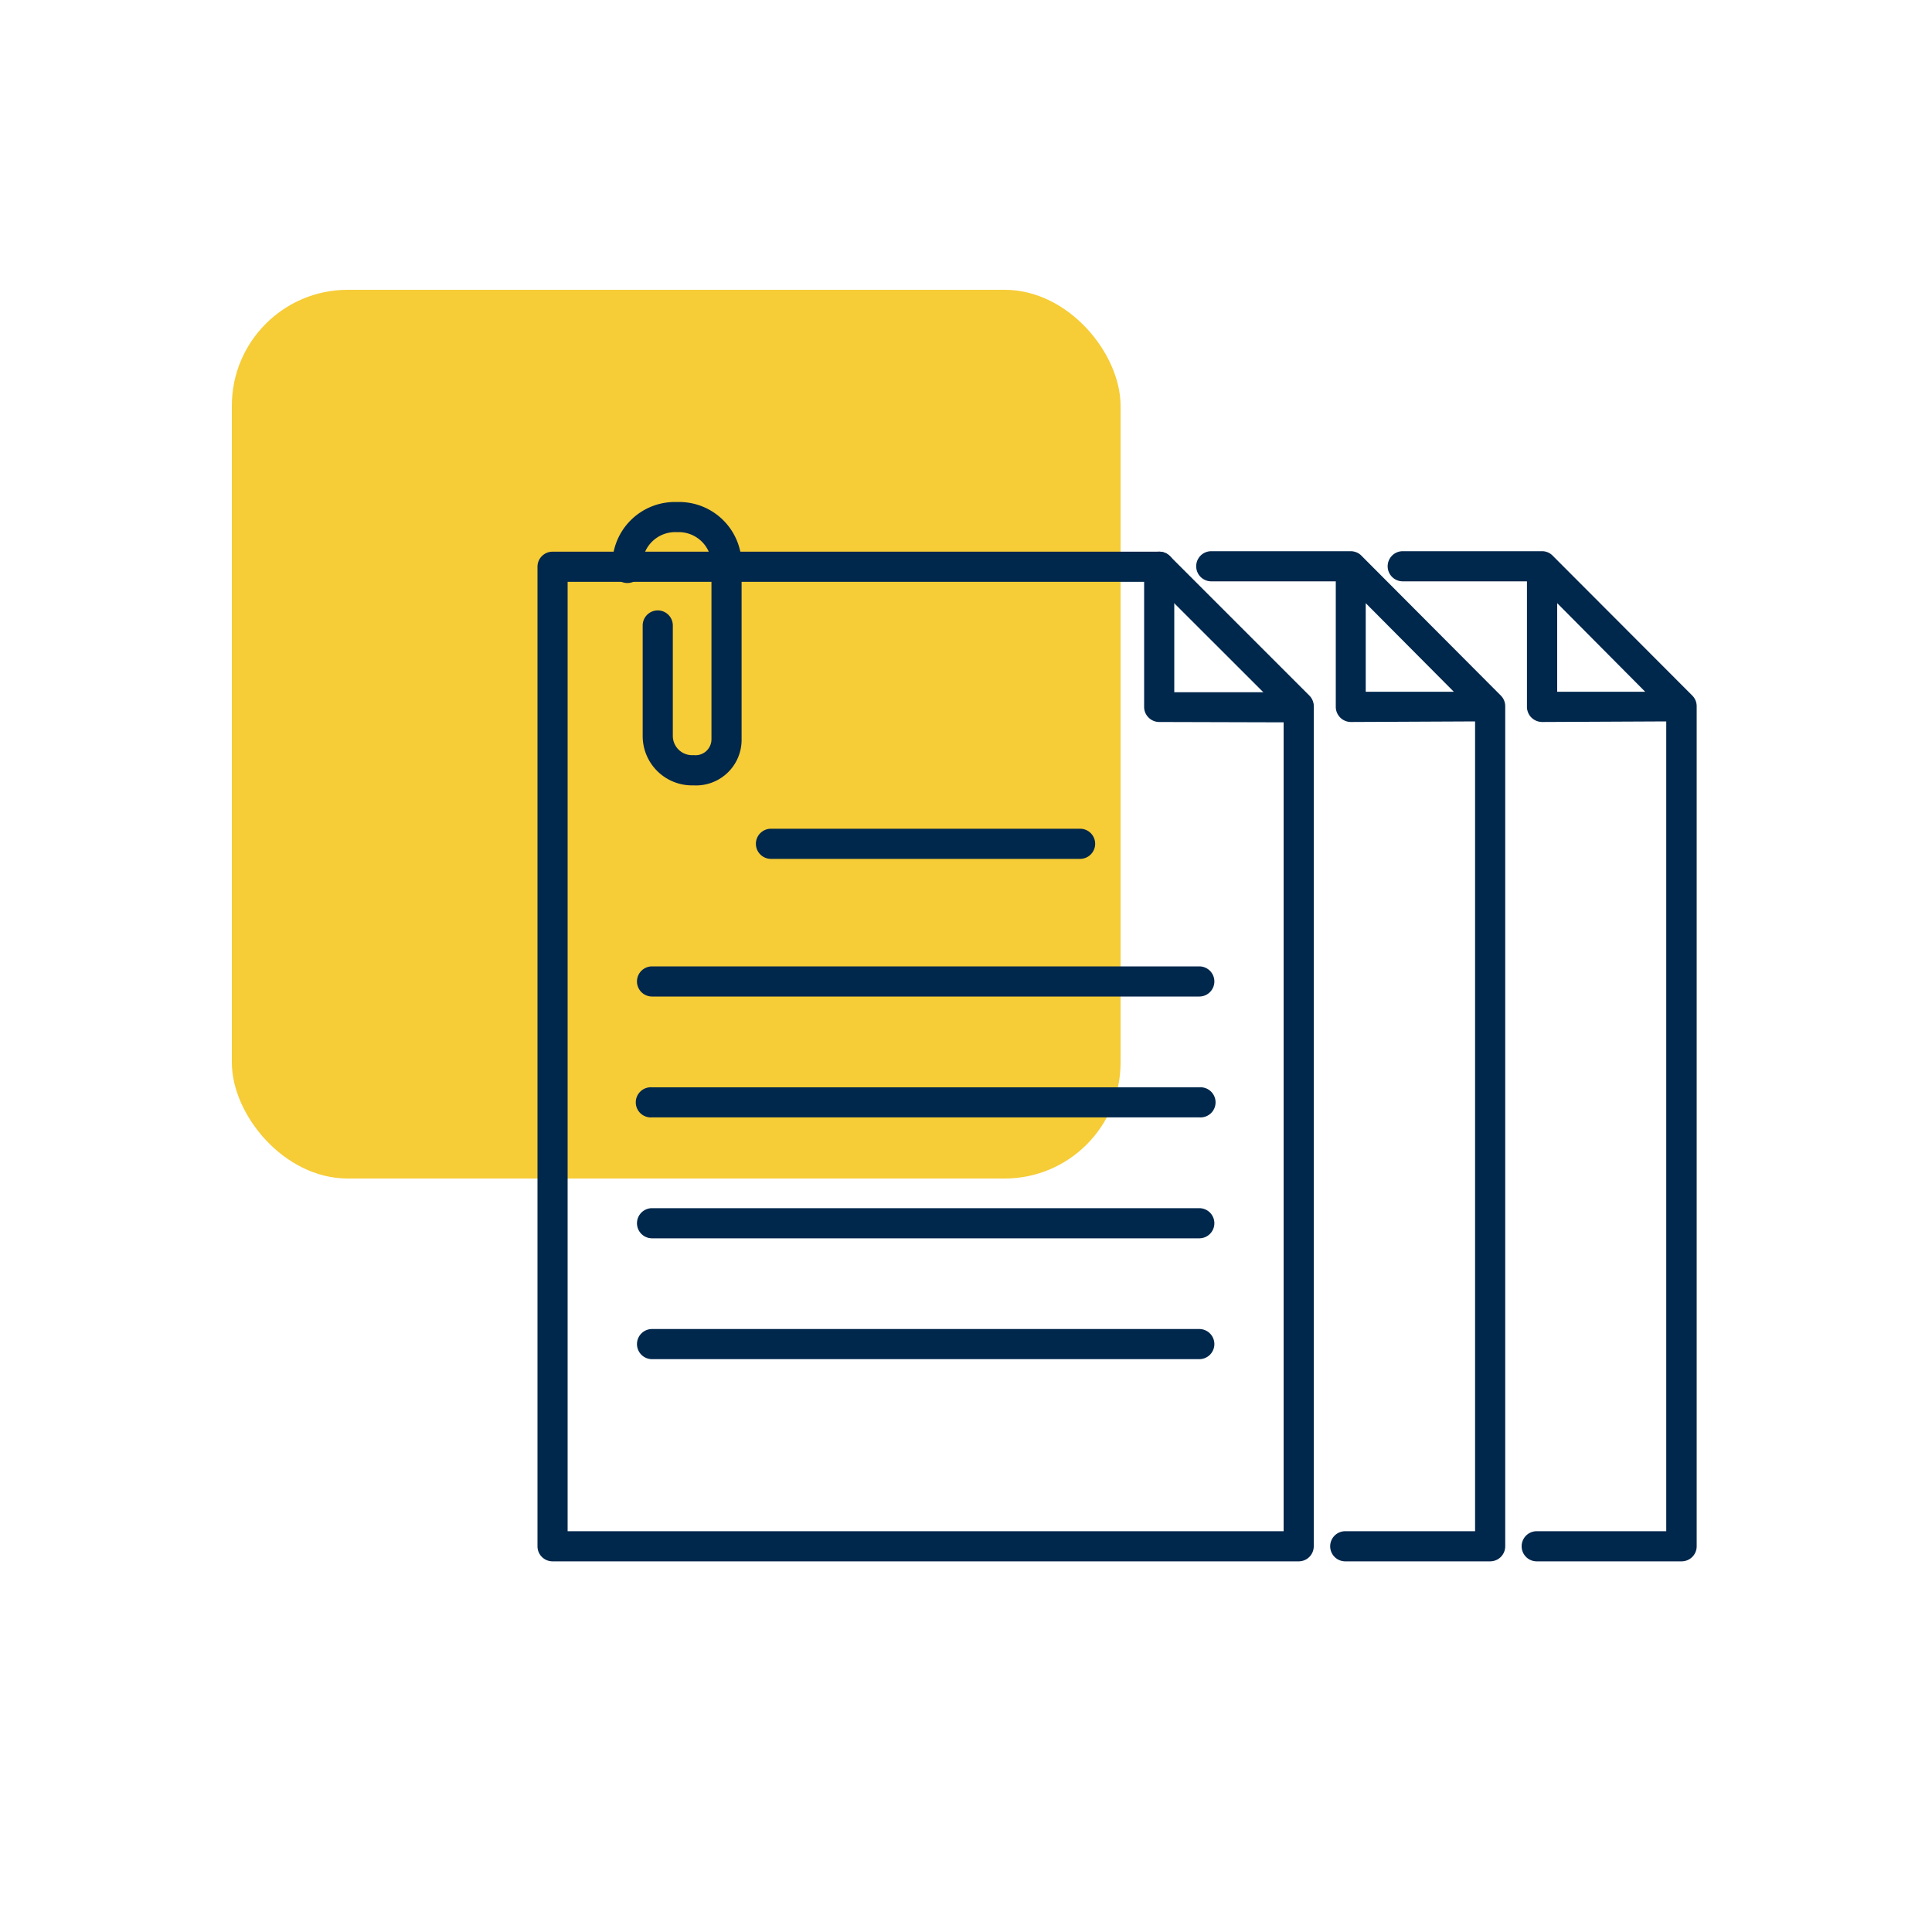 <svg id="Layer_1" data-name="Layer 1" xmlns="http://www.w3.org/2000/svg" viewBox="0 0 200 200"><defs><style>.cls-1{fill:#f6cc37;}.cls-2{fill:#00274c;}</style></defs><rect class="cls-1" x="24" y="30" width="92" height="92" rx="12"/><path class="cls-2" d="M134.44,161.63H57.2a1.56,1.56,0,0,1-1.56-1.56V58.67a1.56,1.56,0,0,1,1.56-1.56H120a1.56,1.56,0,0,1,1.1.45L135.54,72a1.55,1.55,0,0,1,.46,1.11v86.95A1.56,1.56,0,0,1,134.44,161.63Zm-75.68-3.12h74.12V73.76L119.34,60.23H58.76Z"/><path class="cls-2" d="M120,74.74a1.55,1.55,0,0,1-1.1-.46,1.53,1.53,0,0,1-.46-1.1l0-14.51A1.56,1.56,0,0,1,120,57.11h0a1.55,1.55,0,0,1,1.56,1.55l0,13,12.86,0h0a1.56,1.56,0,0,1,0,3.12L120,74.74Z"/><path class="cls-2" d="M124.15,103.16H67.5a1.56,1.56,0,0,1,0-3.12h56.65a1.56,1.56,0,1,1,0,3.12Z"/><path class="cls-2" d="M124.15,115.67H67.5a1.56,1.56,0,1,1,0-3.11h56.65a1.56,1.56,0,1,1,0,3.11Z"/><path class="cls-2" d="M124.15,128.19H67.5a1.56,1.56,0,0,1,0-3.12h56.65a1.56,1.56,0,0,1,0,3.12Z"/><path class="cls-2" d="M124.15,140.7H67.5a1.56,1.56,0,0,1,0-3.12h56.65a1.56,1.56,0,1,1,0,3.12Z"/><path class="cls-2" d="M111.81,88.91h-32a1.56,1.56,0,0,1,0-3.12h32a1.56,1.56,0,1,1,0,3.12Z"/><path class="cls-2" d="M174.08,161.63h-15a1.56,1.56,0,0,1,0-3.12h13.41V74.68l-12.85.06a1.6,1.6,0,0,1-1.11-.46,1.57,1.57,0,0,1-.46-1.1l0-13H145.21a1.56,1.56,0,0,1,0-3.12h14.48a1.54,1.54,0,0,1,1,.42h0l0,0L175.18,72a1.56,1.56,0,0,1,.46,1.1h0v86.95A1.56,1.56,0,0,1,174.08,161.63ZM161.2,62.44l0,9.17,9.11,0Zm-6.94,99.19h-15a1.56,1.56,0,0,1,0-3.12H152.7V74.68l-12.86.06h0a1.57,1.57,0,0,1-1.56-1.56l0-13H125.39a1.56,1.56,0,0,1,0-3.12h14.47a1.59,1.59,0,0,1,1,.39h0l.06.06L155.36,72a1.56,1.56,0,0,1,.46,1.1h0v86.95A1.56,1.56,0,0,1,154.26,161.63ZM141.38,62.44v9.17l9.12,0Z"/><path class="cls-2" d="M71.81,81.3a5.11,5.11,0,0,1-5.28-5.12V64.75a1.56,1.56,0,0,1,3.12,0V76.17a2,2,0,0,0,2.16,2h0a1.65,1.65,0,0,0,1.84-1.64V58.67a3.39,3.39,0,0,0-3.56-3.58h0a3.4,3.4,0,0,0-3.59,3.58,1.56,1.56,0,1,1-3.11,0,6.48,6.48,0,0,1,6.7-6.7h0a6.47,6.47,0,0,1,6.68,6.69V76.54a4.72,4.72,0,0,1-5,4.76Z"/></svg>